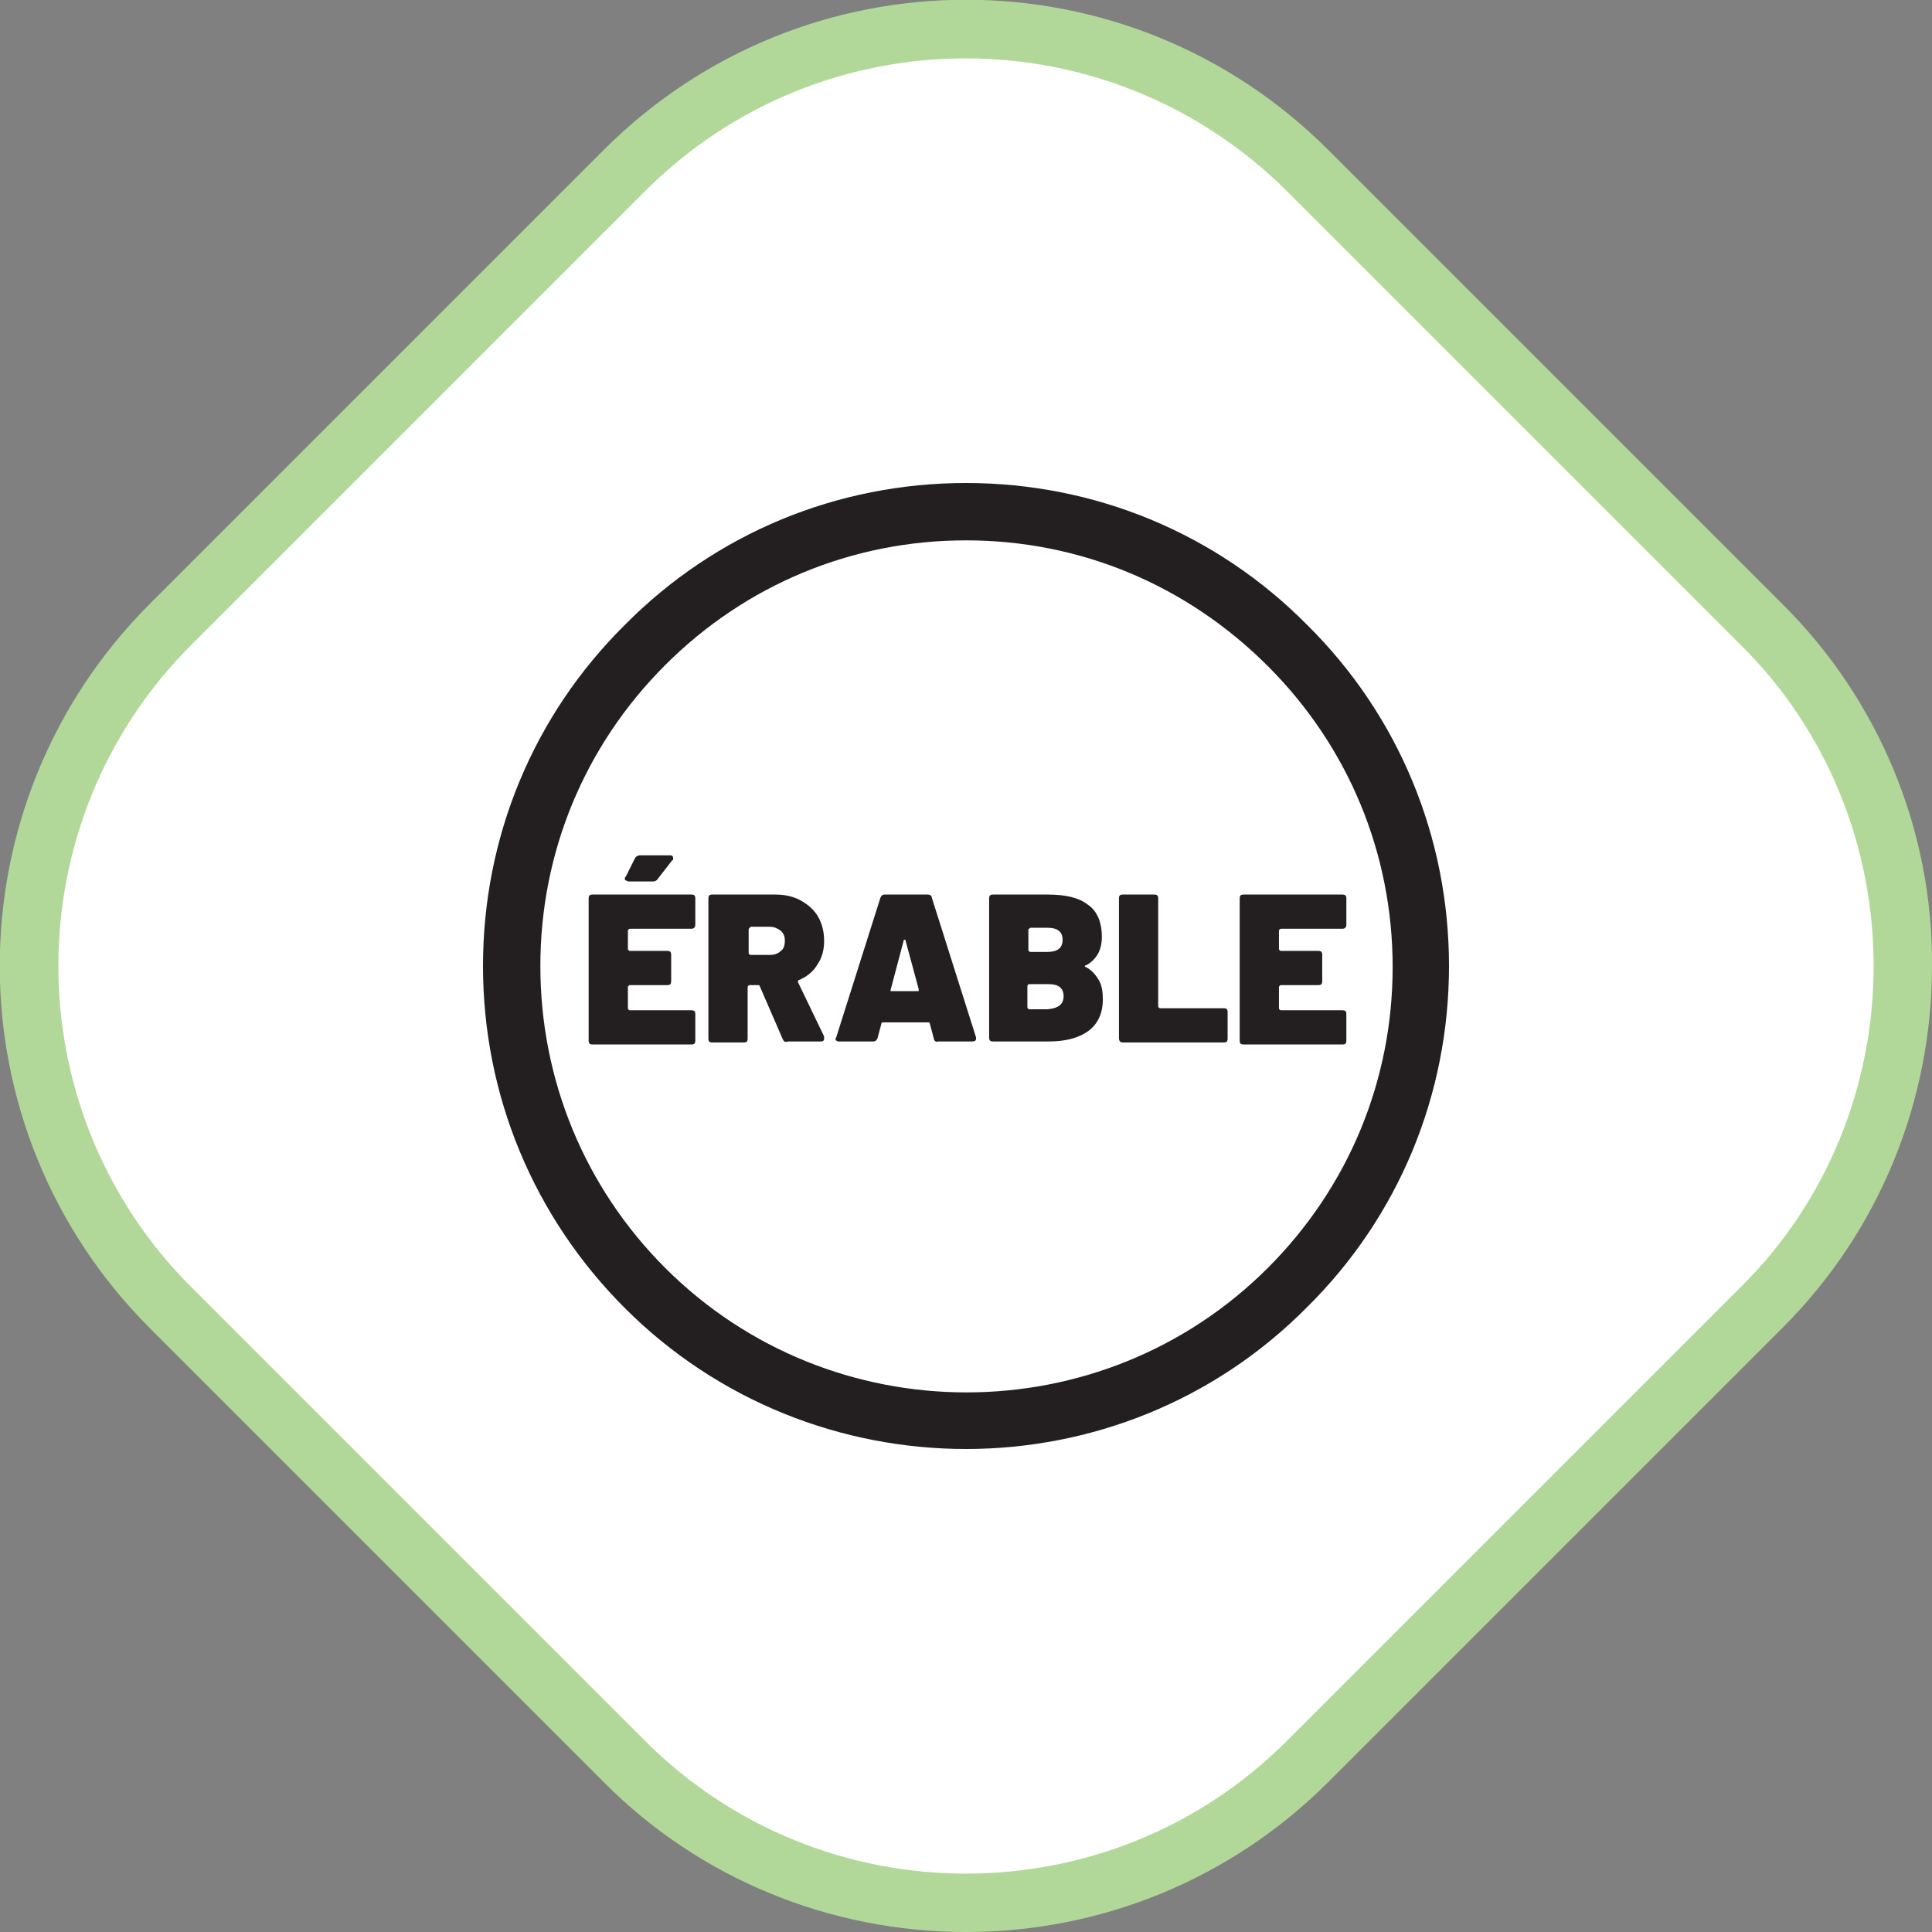 <?xml version="1.0" encoding="utf-8"?>
<!-- Generator: Adobe Illustrator 25.4.1, SVG Export Plug-In . SVG Version: 6.00 Build 0)  -->
<svg version="1.1" id="Calque_1" xmlns="http://www.w3.org/2000/svg" xmlns:xlink="http://www.w3.org/1999/xlink" x="0px" y="0px"
	 viewBox="0 0 192 192" style="enable-background:new 0 0 192 192;" xml:space="preserve">
<rect x="0" y="0" width="192" height="192" fill="#808080" stroke="none"/>
<style type="text/css">
	.st0{fill:#FFFFFF;}
	.st1{fill:#B1D898;}
	.st2{fill:#231F20;}
</style>
<g transform="translate(-1263 -766)">
	<g transform="translate(1263 766)">
		<path class="st0" d="M62,175.1L16.9,130c-18.7-18.8-18.7-49.1,0-67.9L62,17c18.7-18.7,49.1-18.7,67.9,0c0,0,0,0,0,0L175,62.1
			c18.7,18.7,18.8,49.1,0,67.9l0,0l-45.1,45.1C111.2,193.8,80.8,193.8,62,175.1C62,175.1,62,175.1,62,175.1"/>
		<path class="st1" d="M96,192c-13.5,0-26.5-5.3-36-14.9L14.9,132C-5,112.1-5,79.9,14.9,60L60,14.9C79.9-5,112.1-5,132,14.9
			L177.1,60c9.6,9.5,15,22.5,14.9,36c0,13.5-5.3,26.4-14.8,35.9l-0.1,0.1L132,177.1C122.4,186.7,109.5,192,96,192z M64.1,173
			c17.6,17.6,46.2,17.6,63.8,0l45.1-45.1c8.5-8.4,13.2-19.9,13.2-31.9c0-12-4.7-23.5-13.2-31.9L127.9,19C110.2,1.4,81.7,1.4,64.1,19
			L19,64.1c-17.6,17.6-17.6,46.2,0,63.8L64.1,173z"/>
	</g>
</g>
<g>
	<path class="st2" d="M96,144c-12.3,0-24.6-4.7-33.9-14C53,120.9,48,108.8,48,96s5-24.9,14.1-33.9C71.1,53,83.2,48,96,48
		s24.9,5,33.9,14.1C139,71.1,144,83.2,144,96s-5,24.9-14.1,33.9l0,0C120.6,139.3,108.3,144,96,144z M96,53.7
		c-11.3,0-21.9,4.4-29.9,12.4c-8,8-12.4,18.6-12.4,29.9S58.1,118,66.1,126c16.5,16.5,43.4,16.5,59.9,0c8-8,12.4-18.6,12.4-29.9
		s-4.4-21.9-12.4-29.9C117.9,58.1,107.3,53.7,96,53.7z"/>
	<g>
		<g>
			<path class="st2" d="M68.7,92.3h-6.1c-0.1,0-0.2,0.1-0.2,0.2v1.8c0,0.1,0.1,0.2,0.2,0.2h3.7c0.3,0,0.4,0.1,0.4,0.4v2.6
				c0,0.3-0.1,0.4-0.4,0.4h-3.7c-0.1,0-0.2,0.1-0.2,0.2v2.1c0,0.1,0.1,0.2,0.2,0.2h6.1c0.3,0,0.4,0.1,0.4,0.4v2.6
				c0,0.3-0.1,0.4-0.4,0.4h-9.8c-0.3,0-0.4-0.1-0.4-0.4V89.3c0-0.3,0.1-0.4,0.4-0.4h9.8c0.3,0,0.4,0.1,0.4,0.4v2.6
				C69.1,92.1,69,92.3,68.7,92.3z M62.2,87.5c-0.1,0-0.1-0.1-0.1-0.2s0-0.1,0.1-0.2l0.9-1.8c0.1-0.2,0.3-0.3,0.5-0.3h3
				c0.2,0,0.3,0.1,0.3,0.3c0,0.1,0,0.2-0.1,0.2l-1.4,1.8c-0.1,0.2-0.3,0.3-0.5,0.3h-2.5C62.4,87.6,62.3,87.5,62.2,87.5z"/>
			<path class="st2" d="M77.8,103.3L75.5,98c0-0.1-0.1-0.1-0.2-0.1h-0.8c-0.1,0-0.2,0.1-0.2,0.2v5.1c0,0.3-0.1,0.4-0.4,0.4h-3.1
				c-0.3,0-0.4-0.1-0.4-0.4V89.3c0-0.3,0.1-0.4,0.4-0.4h6.3c0.9,0,1.8,0.2,2.5,0.6c0.7,0.4,1.3,0.9,1.7,1.6c0.4,0.7,0.6,1.5,0.6,2.4
				c0,0.9-0.2,1.7-0.7,2.4c-0.4,0.7-1.1,1.2-1.8,1.5c-0.1,0-0.1,0.1-0.1,0.2l2.6,5.4c0,0.1,0,0.1,0,0.2c0,0.2-0.1,0.3-0.3,0.3h-3.3
				C78,103.6,77.9,103.5,77.8,103.3z M74.4,92.4v2.3c0,0.1,0.1,0.2,0.2,0.2h1.9c0.4,0,0.8-0.1,1.1-0.4c0.3-0.2,0.4-0.6,0.4-1
				c0-0.4-0.1-0.7-0.4-1c-0.3-0.2-0.6-0.4-1.1-0.4h-1.9C74.4,92.3,74.4,92.3,74.4,92.4z"/>
			<path class="st2" d="M92.8,103.2l-0.4-1.5c0-0.1-0.1-0.1-0.2-0.1h-4.4c-0.1,0-0.2,0-0.2,0.1l-0.4,1.5c-0.1,0.2-0.2,0.3-0.4,0.3
				h-3.4c-0.1,0-0.2,0-0.3-0.1c-0.1-0.1-0.1-0.2,0-0.3l4.4-13.9c0.1-0.2,0.2-0.3,0.4-0.3h4.3c0.2,0,0.4,0.1,0.4,0.3l4.4,13.9
				c0,0,0,0.1,0,0.1c0,0.2-0.1,0.3-0.4,0.3h-3.4C93,103.6,92.8,103.4,92.8,103.2z M88.5,98.4c0,0.1,0,0.1,0.1,0.1h2.6
				c0.1,0,0.1,0,0.1-0.1c0,0,0-0.1,0-0.1l-1.3-4.8c0-0.1,0-0.1-0.1-0.1s-0.1,0-0.1,0.1L88.5,98.4L88.5,98.4z"/>
			<path class="st2" d="M107.8,96c0,0,0,0.1,0.1,0.1c0.6,0.3,1,0.8,1.3,1.3c0.3,0.5,0.4,1.2,0.4,1.9c0,1.4-0.5,2.5-1.5,3.2
				c-1,0.7-2.3,1-3.9,1h-5.5c-0.3,0-0.4-0.1-0.4-0.4V89.3c0-0.3,0.1-0.4,0.4-0.4h5.4c1.8,0,3.1,0.3,4,1c0.9,0.6,1.4,1.7,1.4,3.2
				c0,1.3-0.5,2.2-1.5,2.8C107.9,95.9,107.8,96,107.8,96z M102.2,92.4v2c0,0.1,0.1,0.2,0.2,0.2h1.7c1,0,1.5-0.4,1.5-1.2
				c0-0.8-0.5-1.2-1.5-1.2h-1.7C102.3,92.3,102.2,92.3,102.2,92.4z M105.7,99c0-0.8-0.5-1.2-1.5-1.2h-1.9c-0.1,0-0.2,0.1-0.2,0.2
				v2.1c0,0.1,0.1,0.2,0.2,0.2h1.8C105.2,100.2,105.7,99.8,105.7,99z"/>
			<path class="st2" d="M111.2,103.2V89.3c0-0.3,0.1-0.4,0.4-0.4h3.1c0.3,0,0.4,0.1,0.4,0.4V100c0,0.1,0.1,0.2,0.2,0.2h6.3
				c0.3,0,0.4,0.1,0.4,0.4v2.6c0,0.3-0.1,0.4-0.4,0.4h-10C111.3,103.6,111.2,103.4,111.2,103.2z"/>
			<path class="st2" d="M133.4,92.3h-6.1c-0.1,0-0.2,0.1-0.2,0.2v1.8c0,0.1,0.1,0.2,0.2,0.2h3.7c0.3,0,0.4,0.1,0.4,0.4v2.6
				c0,0.3-0.1,0.4-0.4,0.4h-3.7c-0.1,0-0.2,0.1-0.2,0.2v2.1c0,0.1,0.1,0.2,0.2,0.2h6.1c0.3,0,0.4,0.1,0.4,0.4v2.6
				c0,0.3-0.1,0.4-0.4,0.4h-9.8c-0.3,0-0.4-0.1-0.4-0.4V89.3c0-0.3,0.1-0.4,0.4-0.4h9.8c0.3,0,0.4,0.1,0.4,0.4v2.6
				C133.8,92.1,133.7,92.3,133.4,92.3z"/>
		</g>
	</g>
</g>
</svg>
